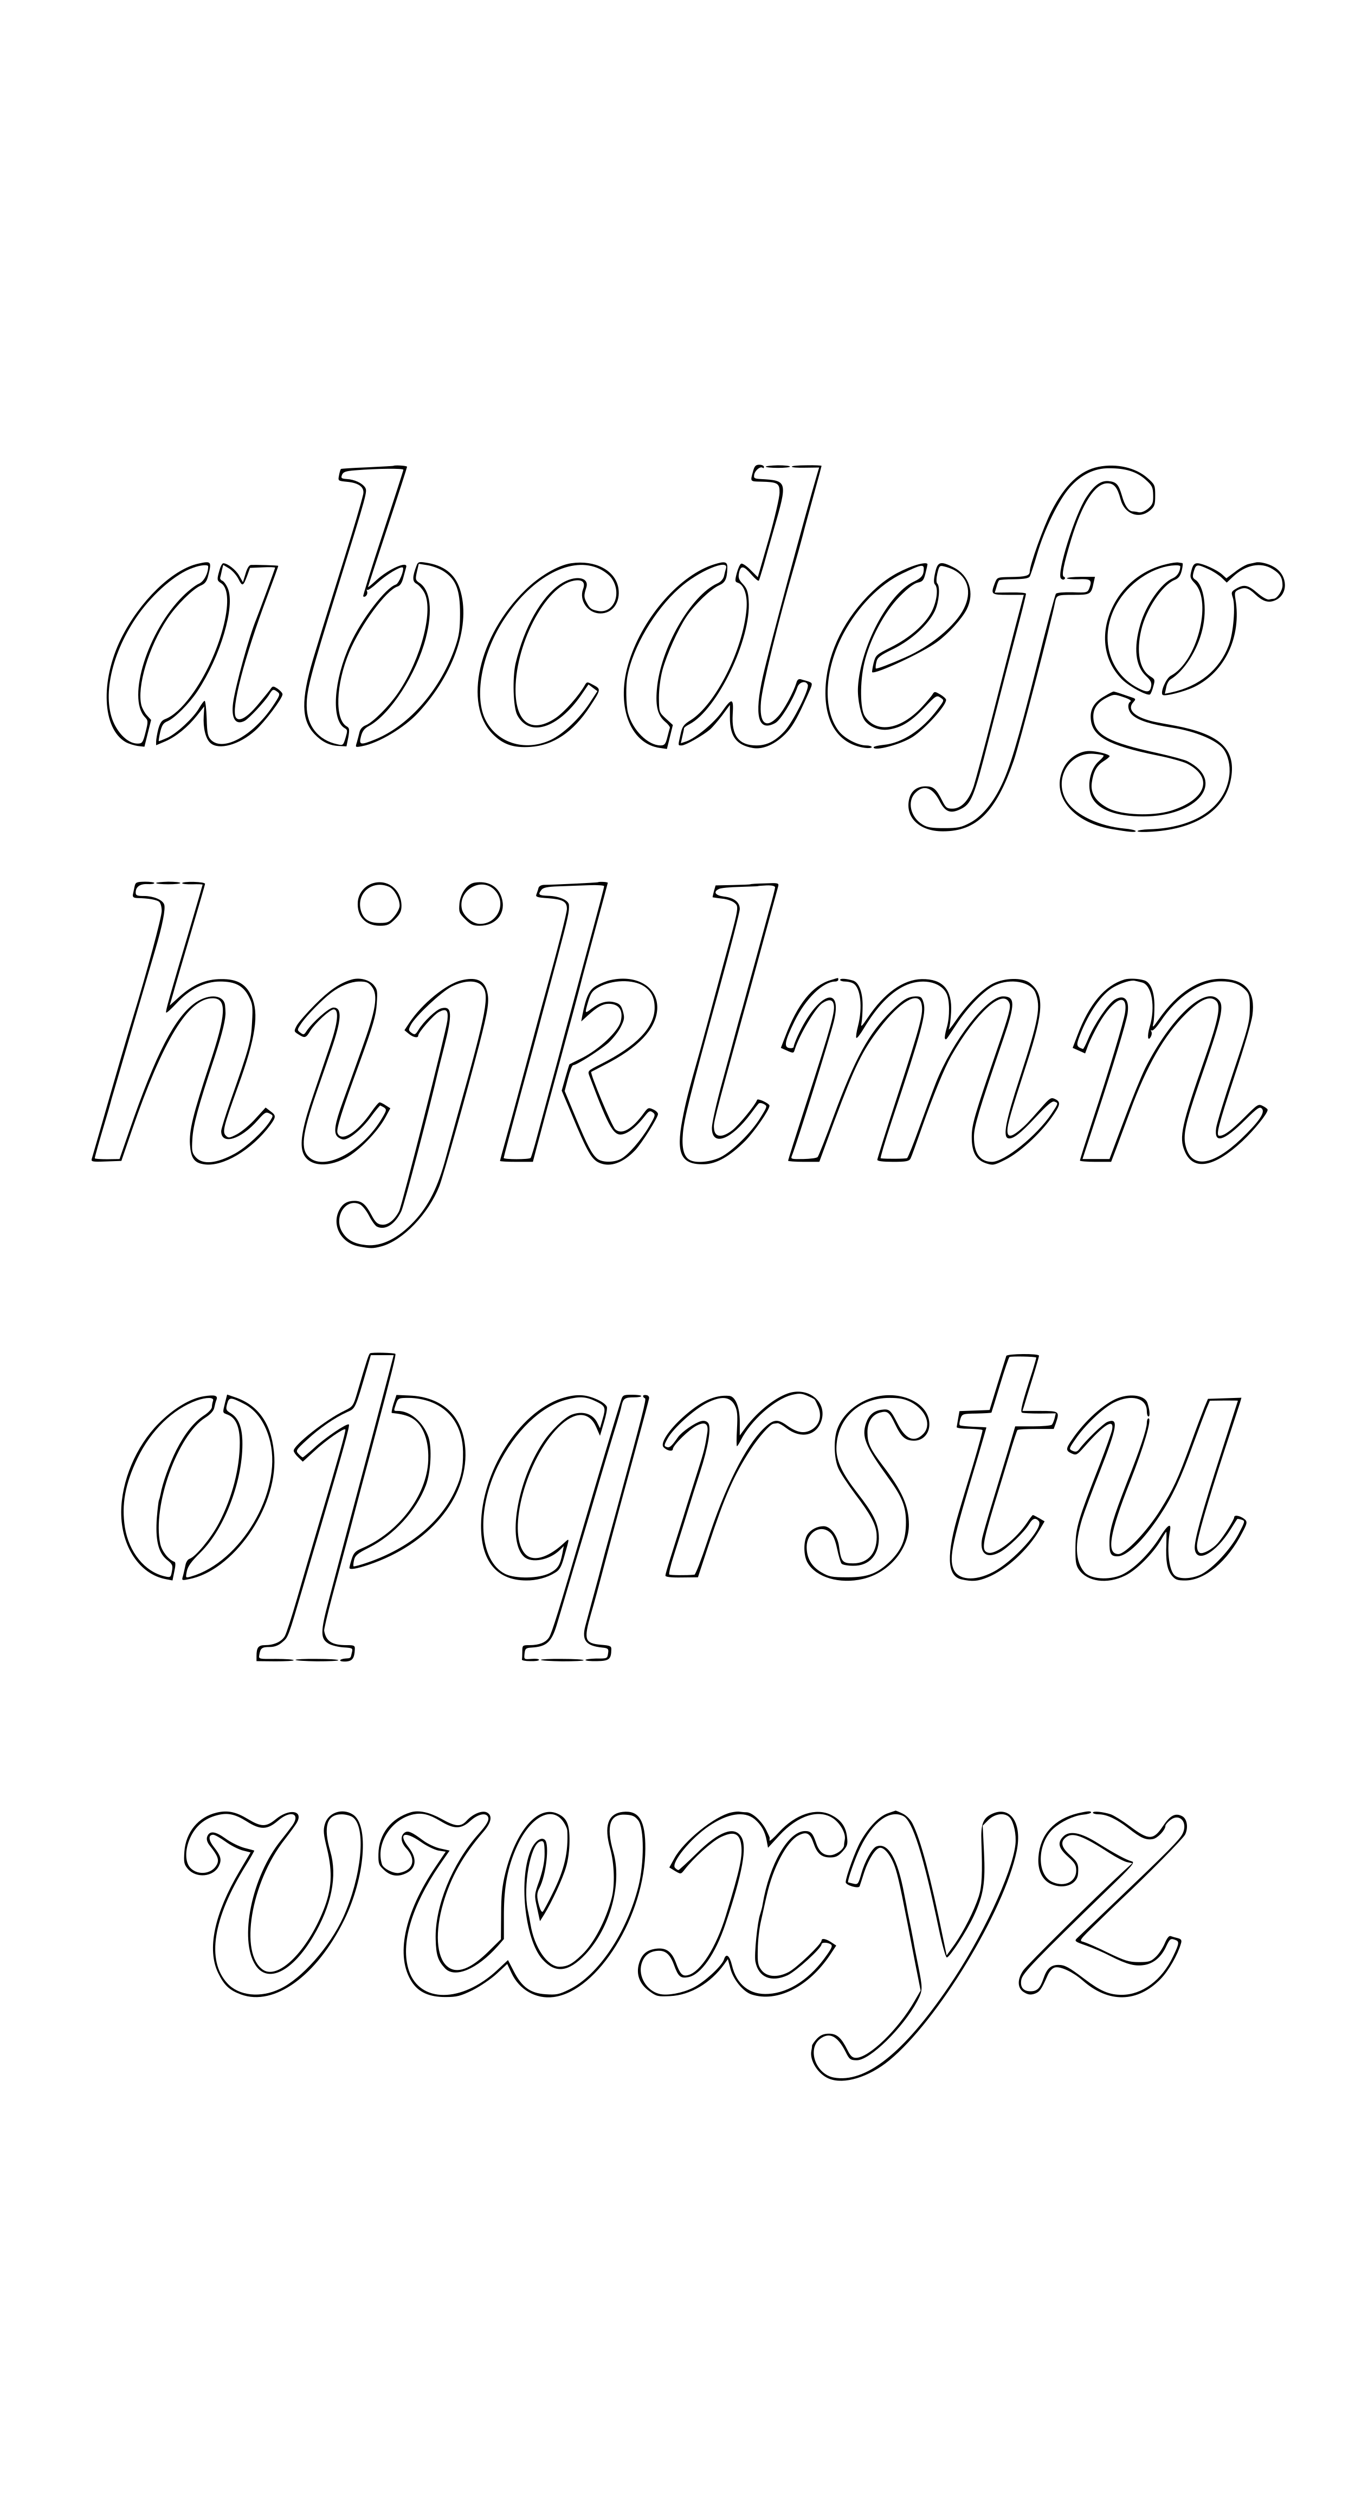 <?xml version="1.0" standalone="no"?>
<!DOCTYPE svg PUBLIC "-//W3C//DTD SVG 20010904//EN"
 "http://www.w3.org/TR/2001/REC-SVG-20010904/DTD/svg10.dtd">
<svg version="1.0" xmlns="http://www.w3.org/2000/svg"
 width="583.2pt" height="1076pt" viewBox="0 0 583.2 1076"
 preserveAspectRatio="xMidYMid meet">
<g transform="translate(0,1076) scale(0.08,-0.08)"
fill="#000000" stroke="none">
<path d="M2117 10944 c-1 -1 -65 -4 -141 -8 -76 -3 -141 -7 -142 -9 -2 -2 -7
-17 -10 -34 -6 -30 -6 -30 45 -35 63 -6 93 -30 85 -67 -11 -47 -51 -183 -99
-336 -124 -396 -148 -476 -171 -552 -65 -219 -63 -326 7 -401 40 -42 81 -63
132 -65 l41 -2 10 49 c7 41 6 50 -8 58 -66 37 -60 224 13 400 62 147 198 333
260 353 14 4 24 20 31 48 6 23 13 48 15 55 13 38 -93 -7 -161 -70 -24 -22 -44
-39 -44 -36 0 2 47 147 105 322 58 175 105 321 105 325 0 6 -67 10 -73 5z m53
-21 c0 -5 -50 -159 -110 -342 -61 -184 -108 -336 -106 -339 10 -9 27 11 21 26
-3 9 -3 13 1 9 4 -4 28 13 54 37 46 43 127 92 137 83 10 -11 -21 -87 -38 -92
-54 -17 -183 -185 -244 -318 -91 -197 -105 -413 -29 -455 14 -8 14 -14 3 -51
-12 -40 -14 -42 -43 -35 -104 22 -166 100 -166 208 0 86 20 163 164 626 164
528 163 526 150 548 -15 23 -57 43 -98 45 -29 2 -33 5 -26 22 6 16 19 21 71
25 123 10 259 11 259 3z"/>
<path d="M4051 10913 c-15 -54 -16 -53 42 -54 91 -2 102 -8 101 -60 0 -24 -26
-136 -58 -249 l-59 -205 -38 38 c-21 22 -44 37 -51 35 -7 -3 -17 -25 -24 -51
-11 -42 -10 -47 6 -52 34 -11 53 -71 46 -144 -19 -218 -167 -511 -300 -595
-39 -24 -46 -35 -55 -78 -14 -62 -14 -58 7 -58 19 0 110 51 151 85 13 11 42
45 66 76 l42 57 0 -68 c0 -102 35 -149 125 -164 48 -8 107 15 159 62 38 34 61
68 99 146 26 55 51 111 55 123 6 22 5 22 -57 39 -11 3 -19 -3 -23 -18 -16 -52
-69 -151 -100 -183 -64 -69 -101 -37 -91 79 7 85 92 432 182 741 13 44 32 114
43 155 10 41 38 141 60 222 23 82 41 150 41 152 0 2 -36 4 -80 3 -44 0 -80 -3
-80 -7 0 -5 33 -7 74 -6 l73 1 -9 -30 c-61 -205 -262 -953 -293 -1091 -49
-216 -26 -303 65 -254 29 15 93 118 120 193 10 29 46 38 56 13 9 -24 -80 -200
-125 -249 -50 -54 -95 -77 -151 -77 -95 0 -135 52 -128 167 6 90 -4 92 -59 13
-41 -58 -139 -140 -190 -158 l-30 -10 8 36 c5 21 9 40 9 44 0 4 13 14 29 22
150 78 334 461 319 665 -3 49 -10 66 -31 89 -22 23 -26 34 -21 60 9 42 25 40
67 -9 19 -22 37 -37 40 -32 2 4 14 42 26 83 11 41 36 129 55 195 74 256 73
260 -70 268 -36 2 -40 4 -36 25 5 23 34 46 46 35 3 -3 6 -1 6 5 0 7 -11 12
-25 12 -19 0 -26 -7 -34 -37z"/>
<path d="M4120 10940 c0 -4 29 -7 65 -7 36 0 65 3 65 7 0 4 -29 7 -65 7 -36
-1 -65 -4 -65 -7z"/>
<path d="M5911 10939 c-100 -19 -181 -96 -255 -240 -41 -81 -116 -289 -116
-324 0 -22 -21 -28 -103 -29 -70 -1 -72 -1 -84 -31 -24 -63 -22 -65 71 -65
l84 0 -44 -167 c-24 -93 -80 -310 -124 -483 -44 -173 -90 -343 -101 -378 -26
-78 -67 -122 -115 -122 -30 0 -36 5 -55 43 -32 64 -48 77 -89 77 -47 0 -79
-25 -89 -70 -22 -98 57 -173 183 -172 180 0 284 104 380 380 29 82 204 755
222 851 8 40 11 41 99 41 92 0 96 2 109 66 l7 31 -76 0 c-41 0 -75 -4 -75 -8
0 -3 27 -6 61 -5 67 3 76 -4 60 -47 -10 -25 -12 -26 -91 -23 -47 1 -84 -2 -89
-8 -5 -6 -53 -186 -106 -401 -99 -394 -143 -543 -195 -645 -44 -88 -104 -157
-163 -187 -45 -24 -64 -28 -137 -28 -66 0 -92 4 -116 19 -66 39 -85 126 -39
171 45 46 92 29 130 -44 29 -58 58 -70 110 -45 61 28 74 61 155 379 75 293
127 493 166 641 19 72 34 135 34 140 0 5 -38 8 -84 7 l-84 -1 9 30 c4 17 11
33 14 36 3 3 39 6 81 6 57 1 79 5 85 16 4 8 22 62 39 120 39 133 116 290 175
357 60 69 133 105 213 104 88 0 146 -18 194 -60 37 -33 41 -42 42 -85 1 -41
-3 -51 -27 -72 -17 -14 -36 -22 -50 -20 -12 3 -27 5 -34 5 -22 2 -42 31 -57
85 -18 61 -30 74 -73 78 -41 3 -76 -22 -118 -86 -62 -93 -162 -413 -137 -438
7 -7 15 -8 19 -3 5 4 3 10 -3 12 -14 5 -3 61 38 198 60 197 129 305 196 305
36 0 54 -22 71 -87 21 -79 100 -108 158 -59 25 21 28 31 28 81 0 55 -2 59 -42
94 -62 55 -165 79 -262 60z"/>
<path d="M1067 10418 c-139 -30 -316 -202 -416 -404 -112 -228 -101 -483 25
-556 16 -9 45 -18 65 -21 l36 -4 18 72 18 72 -22 24 c-12 13 -25 37 -30 54
-26 99 39 316 140 467 49 74 137 160 179 178 22 9 32 22 39 49 21 81 19 85
-52 69z m53 -15 c0 -39 -24 -82 -50 -93 -17 -7 -56 -37 -86 -67 -188 -186
-302 -546 -205 -650 18 -19 19 -23 4 -82 -14 -56 -18 -61 -43 -61 -44 0 -92
40 -124 103 -71 142 -17 388 130 594 82 114 201 217 291 248 42 16 83 19 83 8z"/>
<path d="M2241 10407 c-23 -60 -23 -85 -1 -97 12 -6 30 -26 40 -43 56 -91 -12
-358 -138 -544 -49 -72 -134 -157 -173 -174 -19 -7 -31 -21 -35 -38 -3 -14
-10 -39 -14 -54 -9 -28 -9 -28 28 -21 88 16 229 100 303 181 195 211 284 478
223 665 -27 82 -87 128 -187 142 -32 5 -39 3 -46 -17z m150 -33 c63 -43 84
-99 84 -224 0 -84 -5 -119 -24 -175 -78 -230 -246 -426 -431 -502 -81 -33 -90
-31 -78 15 7 28 18 43 42 56 115 62 257 281 307 474 38 147 25 258 -35 297
-21 14 -22 19 -13 59 l10 43 50 -8 c27 -5 67 -20 88 -35z"/>
<path d="M3073 10420 c-70 -10 -171 -69 -248 -145 -250 -244 -333 -612 -175
-773 56 -57 112 -76 203 -70 124 8 231 80 320 216 61 93 61 95 20 117 -33 18
-35 18 -45 2 -32 -58 -111 -147 -158 -179 -124 -84 -210 -31 -216 132 -9 252
159 577 312 606 47 9 65 -8 51 -45 -23 -61 26 -131 93 -131 66 0 109 60 97
136 -16 96 -125 153 -254 134z m154 -31 c23 -11 52 -33 63 -49 57 -81 14 -190
-70 -177 -38 7 -47 13 -64 46 -15 28 -15 39 -2 79 20 59 -62 71 -139 20 -102
-67 -195 -233 -241 -426 -18 -80 -13 -238 9 -279 65 -121 219 -72 344 108 l39
57 24 -18 24 -18 -43 -66 c-53 -81 -142 -165 -207 -196 -141 -66 -296 -16
-356 116 -58 129 -12 360 109 540 151 226 362 335 510 263z"/>
<path d="M3845 10415 c-183 -55 -382 -279 -459 -518 -77 -235 0 -450 167 -471
l35 -5 16 64 16 65 -37 34 c-37 34 -37 35 -38 112 0 47 8 108 19 149 23 84 83
219 130 289 42 63 130 147 174 167 33 14 43 33 45 90 2 37 -10 42 -68 24z m61
-22 c-3 -10 -8 -29 -11 -43 -4 -15 -18 -31 -35 -38 -143 -64 -308 -351 -326
-571 -8 -92 5 -140 45 -174 15 -12 26 -27 25 -32 -2 -6 -8 -29 -14 -52 -9 -36
-15 -43 -36 -43 -68 0 -150 82 -175 174 -11 41 -13 150 -3 200 28 153 147 355
278 471 100 91 268 162 252 108z"/>
<path d="M6275 10415 c-113 -26 -209 -95 -269 -193 -91 -151 -79 -316 30 -426
40 -40 140 -93 152 -81 4 4 12 23 17 43 10 35 9 38 -17 54 -57 36 -76 131 -48
249 26 112 113 241 179 269 21 8 32 22 39 51 5 21 7 39 3 40 -3 0 -13 2 -21 3
-8 2 -38 -2 -65 -9z m75 -12 c-1 -29 -16 -53 -41 -64 -61 -25 -144 -143 -174
-248 -37 -126 -27 -223 30 -277 26 -24 32 -36 28 -57 -6 -32 -21 -34 -71 -8
-168 87 -214 297 -102 471 69 107 194 185 303 189 15 1 27 -2 27 -6z"/>
<path d="M6755 10424 c-5 -1 -22 -5 -37 -8 -14 -3 -48 -22 -73 -42 l-47 -35
-22 20 c-27 25 -104 60 -133 61 -17 0 -25 -8 -33 -39 -9 -36 -8 -41 19 -70 94
-101 10 -423 -130 -496 -25 -13 -58 -89 -44 -103 10 -10 117 17 171 43 165 81
254 270 221 471 -6 37 -4 42 17 52 34 15 52 10 89 -25 40 -38 71 -48 106 -33
73 30 72 134 -3 179 -30 19 -80 31 -101 25z m-255 -35 c25 -11 57 -32 73 -47
l27 -26 33 31 c69 65 150 81 213 42 41 -25 54 -47 54 -88 0 -28 -28 -70 -47
-72 -5 0 -16 -2 -26 -4 -10 -2 -38 14 -63 36 -50 43 -72 47 -114 22 -25 -15
-27 -19 -18 -46 16 -44 4 -193 -21 -258 -50 -133 -159 -221 -310 -254 l-34 -7
7 33 c3 19 14 39 23 44 73 44 146 157 172 269 27 112 8 239 -39 268 -14 9 -15
17 -7 45 12 39 17 39 77 12z"/>
<path d="M1181 10383 c-15 -51 -14 -56 8 -70 86 -53 -5 -394 -160 -604 -50
-68 -99 -112 -142 -128 -18 -7 -27 -22 -36 -55 -6 -25 -11 -54 -11 -65 l0 -20
47 20 c59 25 123 77 173 140 l39 49 -3 -51 c-4 -65 10 -123 36 -146 45 -40
155 -10 241 67 50 44 147 173 147 195 0 7 -12 20 -26 30 -25 16 -27 16 -41 -5
-8 -11 -40 -50 -70 -86 -55 -65 -98 -89 -114 -63 -27 44 45 321 170 654 33 88
59 160 58 161 -2 3 -122 6 -147 5 -10 -1 -21 -19 -29 -47 l-14 -46 -20 35
c-18 32 -63 67 -86 67 -5 0 -15 -17 -20 -37z m101 -46 c22 -44 26 -42 48 16
l15 42 68 3 c37 2 67 1 67 -2 0 -5 -86 -238 -101 -276 -38 -90 -113 -363 -125
-451 -11 -84 13 -122 62 -97 24 13 109 104 132 141 19 31 22 32 45 15 16 -12
13 -19 -27 -79 -106 -157 -265 -244 -330 -180 -18 18 -22 36 -24 116 -2 52 -7
95 -11 95 -4 0 -17 -17 -29 -38 -29 -52 -122 -139 -174 -162 -23 -10 -43 -18
-44 -17 -1 1 2 23 8 49 9 37 17 49 39 58 38 16 117 95 161 161 125 189 204
457 164 553 -8 20 -22 39 -30 42 -8 3 -13 11 -11 17 2 7 6 25 9 40 l7 28 30
-18 c17 -10 40 -35 51 -56z"/>
<path d="M4888 10396 c-85 -35 -147 -78 -220 -153 -142 -147 -223 -329 -227
-508 -4 -176 74 -289 212 -308 20 -3 37 -1 37 4 0 5 -14 9 -30 9 -45 0 -117
38 -147 77 -89 116 -78 331 25 525 78 145 194 264 317 323 98 47 115 51 115
26 0 -35 -11 -50 -56 -71 -135 -66 -284 -347 -298 -565 -4 -66 16 -159 40
-186 30 -34 81 -51 128 -43 67 11 117 42 188 116 63 67 68 69 88 55 21 -14 21
-14 -16 -63 -83 -111 -189 -181 -290 -191 -30 -3 -54 -9 -54 -13 0 -24 148 16
209 55 68 44 181 168 181 200 0 6 -14 19 -31 29 -29 17 -32 17 -41 2 -5 -9
-31 -40 -58 -69 -114 -123 -245 -145 -307 -50 -26 39 -27 184 -3 287 29 125
108 274 190 357 44 45 78 71 98 75 26 5 32 13 41 49 6 24 11 46 11 49 0 13
-48 4 -102 -18z"/>
<path d="M5031 10368 c-8 -35 -8 -55 -1 -62 19 -19 11 -89 -17 -145 -36 -70
-118 -142 -220 -193 -78 -39 -82 -42 -93 -85 -6 -25 -9 -47 -8 -49 15 -14 271
105 350 163 59 43 134 125 159 175 44 87 14 183 -71 226 -71 36 -86 31 -99
-30z m99 17 c78 -40 100 -120 56 -208 -44 -91 -181 -205 -315 -263 -86 -38
-155 -64 -159 -60 -2 3 -1 18 3 34 5 25 19 36 91 71 99 49 188 131 223 203 23
49 31 132 13 150 -5 5 -5 26 1 53 10 41 12 44 36 38 14 -3 37 -11 51 -18z"/>
<path d="M5946 9707 c-56 -31 -80 -68 -78 -117 4 -101 89 -149 359 -204 66
-13 138 -33 160 -44 145 -75 102 -195 -90 -254 -98 -29 -259 -23 -332 13 -68
35 -99 80 -91 138 8 60 26 92 63 116 18 11 32 23 33 27 0 10 -69 28 -110 28
-54 0 -111 -38 -137 -90 -73 -143 42 -292 253 -329 98 -17 134 -20 134 -12 0
5 -28 11 -62 14 -134 13 -259 72 -307 144 -76 116 7 267 142 258 26 -2 51 -6
54 -9 3 -3 -8 -16 -24 -30 -49 -41 -68 -138 -38 -196 34 -67 130 -102 275
-102 296 0 448 189 239 297 -15 8 -90 28 -166 45 -256 56 -330 95 -340 180 -6
53 17 90 75 119 35 17 39 17 86 1 31 -10 45 -19 38 -24 -19 -12 -14 -51 11
-73 32 -29 99 -50 217 -68 121 -19 234 -66 271 -113 26 -34 39 -89 33 -142
-20 -172 -185 -284 -431 -291 -35 -1 -63 -6 -63 -10 0 -5 35 -6 78 -3 252 16
407 127 428 306 17 144 -70 220 -303 264 -126 23 -123 23 -146 30 -81 24 -112
61 -80 96 13 14 13 18 2 23 -51 18 -102 35 -108 35 -3 0 -24 -10 -45 -23z"/>
<path d="M724 8681 c-3 -14 -7 -34 -9 -43 -2 -14 4 -18 23 -19 59 -1 105 -9
118 -20 8 -6 14 -28 14 -49 0 -34 -80 -331 -158 -585 -28 -90 -80 -268 -178
-610 -19 -66 -37 -128 -40 -138 -5 -16 1 -18 77 -15 l82 3 57 166 c168 486
304 709 434 709 78 0 74 -85 -18 -360 -88 -267 -109 -351 -104 -427 5 -72 22
-98 74 -106 101 -17 259 77 359 212 31 43 31 51 -1 74 l-25 19 -54 -59 c-29
-33 -74 -70 -99 -84 -42 -22 -47 -22 -61 -8 -20 19 -12 50 66 266 95 261 114
391 72 484 -30 66 -77 93 -163 92 -83 0 -153 -30 -226 -96 l-51 -46 18 62 c9
34 52 179 94 322 42 143 78 265 78 270 1 6 -25 10 -60 11 -35 1 -63 -2 -63 -7
0 -4 25 -7 55 -6 30 1 55 0 55 -2 0 -2 -29 -101 -64 -220 -117 -394 -137 -463
-132 -468 3 -3 28 20 56 50 69 76 152 117 234 117 81 0 124 -22 154 -80 21
-41 23 -54 18 -140 -5 -100 -14 -133 -115 -420 -28 -80 -51 -154 -51 -165 0
-77 105 -46 197 59 37 42 44 46 63 36 21 -11 21 -11 2 -42 -35 -55 -126 -139
-187 -173 -100 -55 -175 -62 -212 -20 -20 23 -22 34 -18 98 4 73 29 168 120
442 41 126 61 207 58 243 0 6 -1 21 -2 31 -4 59 -83 68 -157 19 -112 -76 -215
-275 -359 -693 l-52 -150 -66 -1 c-37 0 -67 2 -67 5 0 8 23 89 55 196 15 50
28 95 29 100 1 6 10 37 20 70 34 118 188 642 221 755 39 132 57 223 48 245 -9
25 -58 45 -108 45 -38 0 -45 3 -45 19 0 30 23 47 63 45 21 -1 37 1 37 6 0 4
-23 7 -50 7 -46 -1 -51 -3 -56 -26z"/>
<path d="M840 8700 c0 -4 29 -7 65 -7 36 0 65 3 65 7 0 4 -29 7 -65 7 -36 -1
-65 -4 -65 -7z"/>
<path d="M2001 8697 c-42 -15 -72 -54 -76 -98 -6 -78 41 -129 119 -129 39 0
51 5 81 35 28 28 35 44 35 73 -1 89 -78 147 -159 119z m93 -18 c28 -13 56 -64
56 -101 0 -13 -13 -39 -29 -58 -26 -31 -34 -35 -79 -35 -58 0 -88 21 -101 69
-24 93 64 165 153 125z"/>
<path d="M2554 8702 c-40 -6 -76 -56 -82 -111 -4 -47 -2 -53 31 -86 29 -29 42
-35 77 -35 92 0 146 71 118 154 -20 60 -74 89 -144 78z m101 -34 c75 -67 28
-188 -73 -188 -39 0 -88 41 -97 80 -21 97 96 172 170 108z"/>
<path d="M3217 8704 c-2 -2 -250 -14 -288 -14 -17 0 -29 -7 -32 -17 -2 -10 -8
-25 -11 -34 -6 -14 4 -17 63 -21 79 -6 101 -18 101 -57 0 -23 -52 -225 -119
-466 -11 -38 -56 -207 -101 -375 -45 -168 -95 -351 -111 -408 -16 -56 -29
-105 -29 -107 0 -3 40 -5 88 -5 l89 0 23 88 c13 48 25 92 26 97 1 6 36 134 77
285 68 249 133 491 142 530 2 8 33 123 69 256 36 132 66 243 66 245 0 5 -48 7
-53 3z m33 -21 c0 -9 -18 -77 -125 -473 -42 -157 -86 -319 -97 -360 -10 -41
-39 -147 -63 -235 -24 -88 -57 -211 -74 -274 -16 -62 -33 -116 -36 -120 -9 -9
-145 -9 -145 0 0 4 40 155 89 336 49 180 101 371 114 423 14 52 53 196 86 320
59 221 64 247 62 282 -2 25 -51 47 -110 49 -54 2 -58 6 -38 32 9 12 31 17 92
19 44 2 117 4 163 6 45 2 82 -1 82 -5z"/>
<path d="M4037 8693 c-2 -1 -44 -3 -95 -4 l-92 -2 -9 -31 c-4 -17 -8 -32 -7
-33 1 0 23 -4 50 -7 26 -2 57 -13 68 -23 25 -22 25 -18 -69 -363 -41 -151 -76
-282 -78 -290 -2 -8 -18 -64 -34 -125 -73 -257 -82 -295 -100 -389 -35 -184
-6 -242 116 -239 68 1 140 43 222 125 50 51 131 168 131 190 0 12 -64 42 -67
31 -9 -27 -96 -133 -132 -162 -53 -42 -94 -41 -99 4 -4 35 -8 23 162 640 25
88 74 270 111 405 37 135 69 253 72 263 4 17 -2 18 -72 15 -42 -1 -77 -3 -78
-5z m133 -17 c0 -6 -15 -66 -34 -131 -18 -66 -52 -190 -75 -275 -24 -85 -53
-194 -66 -241 -14 -47 -31 -110 -39 -140 -8 -30 -39 -146 -70 -259 -31 -112
-56 -223 -56 -247 0 -104 103 -66 210 77 18 25 37 49 41 53 4 5 16 4 28 -2 20
-11 20 -12 -17 -72 -49 -81 -152 -182 -215 -214 -53 -26 -132 -34 -166 -15
-32 17 -44 65 -37 143 7 81 35 194 195 776 61 222 111 416 111 431 0 37 -31
61 -85 67 -47 6 -60 25 -27 41 9 5 60 10 112 11 52 2 96 3 97 4 1 1 22 3 47 4
30 1 46 -3 46 -11z"/>
<path d="M1890 8180 c-62 -18 -121 -59 -196 -135 -45 -45 -89 -96 -98 -113
-15 -29 -15 -31 9 -46 34 -22 41 -21 64 18 27 43 106 116 126 116 30 0 23 -72
-20 -197 -18 -54 -58 -171 -88 -260 -57 -165 -74 -255 -59 -307 22 -77 124
-93 233 -35 69 37 170 140 212 217 l27 50 -25 16 c-13 9 -28 16 -33 16 -5 0
-25 -24 -45 -53 -76 -110 -161 -163 -181 -112 -8 21 22 115 119 380 73 201 88
252 92 316 5 69 3 77 -18 102 -26 28 -77 40 -119 27z m110 -37 c36 -46 23
-125 -56 -343 -36 -102 -81 -225 -99 -275 -44 -121 -51 -167 -30 -189 9 -9 24
-16 34 -16 30 0 99 57 147 123 25 34 48 61 50 60 38 -19 38 -19 10 -67 -103
-176 -306 -287 -391 -213 -50 43 -41 122 40 357 26 74 60 173 76 220 57 165
61 230 13 230 -24 0 -112 -78 -145 -127 -13 -20 -16 -21 -33 -8 -19 14 -18 16
8 54 28 40 110 124 156 159 51 39 106 61 152 62 39 0 50 -4 68 -27z"/>
<path d="M2480 8176 c-82 -21 -210 -126 -277 -227 l-27 -41 23 -19 c24 -20 51
-25 51 -10 0 17 83 112 111 127 41 21 52 10 46 -45 -8 -66 -243 -993 -260
-1027 -25 -48 -61 -76 -93 -72 -23 2 -35 13 -56 53 -31 58 -52 75 -91 75 -39
0 -64 -15 -82 -50 -42 -81 10 -177 105 -195 66 -12 75 -12 121 0 115 30 255
176 313 325 20 50 151 517 214 760 49 190 56 237 42 289 -16 59 -60 77 -140
57z m110 -26 c47 -47 32 -129 -130 -705 -23 -82 -50 -183 -61 -222 -42 -157
-93 -260 -171 -343 -86 -92 -175 -136 -257 -128 -62 6 -101 26 -127 66 -53 79
13 189 91 154 14 -6 36 -34 50 -61 14 -28 33 -54 42 -59 44 -23 98 11 132 82
15 30 157 574 196 746 2 8 17 71 35 140 45 177 42 220 -15 206 -29 -7 -96 -71
-124 -117 -16 -26 -20 -27 -37 -15 -17 13 -17 16 -4 42 25 48 163 177 220 207
66 33 131 36 160 7z"/>
<path d="M3286 8178 c-21 -4 -56 -18 -77 -30 -39 -22 -56 -59 -76 -160 l-6
-33 34 31 c53 48 81 64 114 64 56 0 80 -36 64 -96 -14 -53 -115 -148 -205
-194 -38 -19 -70 -35 -70 -35 -1 0 -11 -32 -22 -71 l-20 -71 50 -119 c90 -217
112 -255 159 -272 56 -21 123 4 186 70 36 38 123 176 123 195 0 8 -12 19 -26
25 -24 11 -28 10 -48 -17 -65 -90 -121 -122 -156 -90 -18 16 -137 302 -129
309 2 1 33 17 69 36 185 94 279 194 286 301 6 117 -106 188 -250 157z m178
-33 c40 -26 58 -63 58 -116 0 -105 -97 -207 -293 -305 -67 -34 -68 -35 -58
-62 111 -295 133 -330 189 -311 31 11 70 45 110 96 21 27 27 30 42 19 16 -12
14 -18 -20 -76 -44 -75 -114 -155 -153 -175 -39 -20 -102 -19 -127 3 -28 24
-51 67 -117 226 l-57 137 18 69 c10 39 22 70 28 70 18 0 140 78 188 119 25 23
56 62 68 87 20 40 21 50 11 85 -9 31 -18 40 -44 47 -40 11 -79 0 -123 -33 -39
-30 -39 -30 -19 39 13 44 22 56 55 75 73 41 186 44 244 6z"/>
<path d="M4470 8178 c-98 -28 -180 -130 -245 -303 l-24 -62 34 -15 c33 -15 35
-14 41 6 24 78 112 226 149 250 32 21 52 20 59 -2 12 -37 -6 -104 -153 -558
-50 -155 -91 -284 -91 -288 0 -3 38 -6 84 -6 l84 0 82 223 c110 294 148 373
243 497 109 142 206 199 224 133 13 -52 -1 -107 -132 -509 -58 -177 -105 -327
-105 -333 0 -7 29 -11 85 -11 70 0 86 3 94 18 5 9 32 85 61 167 60 171 121
320 158 385 133 233 281 367 313 283 8 -22 -2 -61 -66 -247 -122 -356 -137
-405 -137 -473 0 -81 23 -123 77 -141 37 -12 43 -11 103 19 75 37 185 137 248
225 50 70 53 86 20 102 -22 10 -28 6 -77 -50 -75 -85 -80 -90 -117 -121 -43
-35 -62 -35 -62 1 0 33 17 93 104 362 93 286 96 373 14 434 -39 28 -131 26
-194 -4 -57 -28 -138 -108 -200 -198 -25 -37 -43 -58 -39 -47 5 11 10 52 12
90 7 122 -45 180 -158 178 -99 -2 -202 -75 -290 -207 -33 -49 -39 -54 -34 -30
3 16 6 59 6 97 0 70 -20 122 -51 132 -37 11 -70 13 -70 4 0 -5 12 -9 26 -9 14
0 34 -4 44 -10 40 -21 52 -129 26 -230 -8 -30 -12 -58 -9 -63 3 -5 21 18 40
50 71 118 141 191 218 229 89 43 192 26 226 -38 19 -34 20 -129 2 -188 -8 -28
-12 -54 -9 -57 7 -8 2 -14 62 77 62 95 151 185 206 210 86 39 193 19 218 -39
31 -77 19 -144 -84 -461 -75 -229 -91 -313 -63 -323 24 -8 65 23 149 113 62
66 89 89 101 84 22 -8 22 -8 -17 -67 -78 -116 -252 -257 -319 -257 -64 0 -97
46 -97 134 0 55 24 137 159 531 64 186 63 225 -3 225 -86 0 -271 -238 -361
-465 -15 -38 -54 -144 -87 -235 -32 -90 -63 -167 -68 -170 -7 -4 -116 -5 -142
-1 -3 1 23 90 59 199 163 489 187 580 172 637 -9 31 -14 35 -42 35 -43 -1 -69
-17 -133 -80 -121 -120 -193 -252 -309 -565 -42 -115 -81 -214 -86 -219 -5 -6
-40 -10 -78 -11 -66 -1 -68 0 -60 19 27 68 200 621 225 721 51 208 -90 151
-194 -77 -12 -26 -22 -53 -22 -59 0 -6 -10 -9 -22 -7 -32 4 -27 34 26 143 60
123 154 215 220 215 9 0 16 5 16 10 0 6 -1 10 -2 9 -2 0 -19 -5 -38 -11z"/>
<path d="M6050 8181 c-106 -32 -190 -131 -254 -302 l-25 -66 34 -15 33 -15 17
46 c10 25 35 76 56 113 82 141 159 174 142 61 -7 -49 -86 -312 -174 -578 -38
-116 -69 -214 -69 -218 0 -4 38 -7 84 -7 l84 0 26 68 c14 37 48 130 77 207 88
241 183 406 298 520 81 81 132 102 165 70 25 -26 11 -100 -59 -301 -129 -369
-143 -432 -111 -507 45 -108 158 -88 310 54 65 61 136 149 136 169 0 4 -11 13
-25 20 -25 13 -28 11 -99 -60 -73 -73 -109 -99 -135 -100 -21 0 -8 50 84 331
47 140 89 283 93 317 17 124 -33 189 -151 196 -127 8 -249 -68 -354 -219 -31
-44 -34 -46 -28 -20 4 17 6 61 6 98 -1 74 -21 122 -54 133 -32 10 -81 12 -107
5z m93 -16 c54 -11 75 -133 42 -240 -14 -49 -10 -82 7 -51 5 9 6 21 2 28 -4 6
-3 8 3 5 6 -4 26 18 46 47 90 136 213 218 326 217 64 0 103 -15 136 -51 16
-18 20 -36 19 -99 0 -68 -10 -103 -88 -336 -48 -143 -90 -280 -93 -303 -12
-87 39 -73 158 45 66 65 77 72 89 58 17 -21 -19 -72 -114 -163 -152 -144 -264
-160 -296 -41 -17 61 -3 125 70 339 127 367 139 420 104 454 -73 73 -257 -101
-392 -369 -22 -44 -74 -172 -116 -285 l-77 -205 -72 0 -73 0 77 235 c91 277
156 493 165 545 12 77 -15 108 -68 78 -36 -22 -110 -131 -143 -210 -13 -32
-26 -57 -29 -56 -36 13 -37 19 -16 74 49 125 118 223 182 259 41 23 94 39 113
34 6 -1 23 -5 38 -9z"/>
<path d="M1991 6170 c-7 -5 -17 -33 -70 -215 -20 -68 -23 -72 -68 -94 -99 -47
-273 -185 -273 -215 0 -7 11 -23 25 -36 l24 -23 59 54 c67 63 166 131 170 119
3 -9 -34 -143 -143 -510 -37 -124 -89 -304 -117 -400 -28 -96 -57 -187 -66
-202 -18 -30 -58 -48 -107 -48 -35 0 -45 -13 -45 -59 l0 -27 100 -1 c55 0 100
2 100 6 0 4 -43 7 -95 7 -92 -1 -94 -1 -90 21 6 37 14 43 55 43 27 0 48 8 69
26 32 27 31 25 110 294 17 58 60 206 97 330 122 415 157 541 151 547 -9 9
-127 -70 -188 -127 -30 -27 -57 -49 -60 -50 -3 0 -13 8 -23 19 -16 17 -14 21
46 76 68 63 149 119 216 149 45 20 42 13 109 243 l18 63 61 0 62 0 -28 -107
c-36 -137 -110 -418 -206 -777 -41 -155 -93 -350 -115 -434 -46 -172 -46 -207
-1 -234 15 -9 51 -18 80 -20 49 -3 51 -4 45 -28 -7 -32 -5 -30 -36 -32 -15 -1
-27 -6 -27 -10 0 -5 15 -7 33 -6 33 3 44 18 46 66 1 20 -4 22 -43 22 -80 0
-112 20 -122 78 -1 8 18 89 42 180 88 327 115 429 155 582 23 85 59 220 80
300 84 316 111 422 106 427 -7 6 -127 9 -136 3z"/>
<path d="M5414 6156 c-2 -6 -23 -74 -47 -151 l-43 -140 -81 -3 -81 -3 -7 -39
c-4 -22 -7 -43 -8 -47 -1 -5 29 -9 66 -9 38 -1 70 -4 73 -7 2 -2 -21 -87 -51
-188 -31 -101 -64 -213 -75 -249 -70 -234 -66 -348 12 -366 59 -13 88 -11 142
11 100 41 216 147 279 255 l27 46 -29 17 c-16 9 -31 17 -34 17 -2 0 -16 -17
-30 -39 -59 -89 -166 -173 -209 -164 -39 9 -34 44 32 263 23 74 59 193 80 263
21 71 41 131 44 134 3 4 48 6 101 6 l94 0 11 30 c22 65 20 67 -84 67 l-95 0 9
28 c4 15 24 80 44 144 20 64 36 120 36 125 0 13 -171 11 -176 -1z m161 -9 c1
-1 -8 -33 -20 -72 -56 -173 -67 -217 -57 -224 5 -3 49 -5 96 -5 l86 1 -6 -26
c-4 -14 -10 -30 -15 -35 -4 -5 -51 -9 -102 -9 l-95 0 -40 -136 c-23 -75 -61
-203 -86 -284 -25 -81 -48 -163 -52 -182 -15 -82 23 -112 93 -76 43 22 134
109 161 154 18 30 34 34 51 14 28 -35 -140 -221 -249 -275 -98 -50 -185 -42
-210 17 -25 63 -9 140 134 614 24 81 43 148 43 148 -1 1 -33 3 -70 4 -37 2
-70 5 -73 8 -4 3 -2 18 3 34 9 27 12 28 87 29 42 1 78 3 80 5 1 2 22 69 46
149 24 80 47 147 51 150 8 5 140 3 144 -3z"/>
<path d="M4238 5954 c-71 -25 -160 -96 -222 -177 l-36 -49 0 74 c0 79 -24 137
-57 139 -77 7 -153 -29 -248 -114 -77 -69 -123 -140 -106 -161 17 -20 51 -27
51 -11 0 20 90 108 130 127 45 22 63 9 55 -41 -11 -72 -17 -98 -50 -201 -18
-58 -55 -172 -80 -255 -26 -82 -58 -184 -71 -225 -13 -41 -24 -79 -24 -86 0
-7 29 -11 87 -10 l88 1 56 170 c90 272 137 378 227 517 43 66 105 137 123 139
5 1 15 2 22 3 6 1 28 -11 47 -26 80 -62 167 -41 191 45 27 100 -76 179 -183
141z m144 -32 c4 -4 13 -23 21 -42 19 -48 6 -95 -35 -120 -40 -24 -78 -18
-133 21 -52 38 -74 35 -126 -15 -99 -97 -209 -317 -304 -609 -32 -97 -63 -177
-69 -178 -45 -4 -129 -3 -135 1 -4 3 7 50 25 105 17 55 49 154 69 220 20 66
52 167 71 225 45 137 62 243 44 265 -9 11 -22 14 -38 10 -33 -8 -105 -58 -125
-87 -35 -50 -45 -58 -61 -52 -14 5 -14 10 6 46 31 56 144 157 211 191 78 39
125 35 150 -13 14 -28 16 -52 12 -127 -3 -51 -3 -93 0 -93 2 0 12 15 21 33 53
105 181 219 273 243 38 9 52 9 81 -3 19 -8 38 -17 42 -21z"/>
<path d="M1098 5939 c-74 -11 -165 -66 -245 -147 -121 -121 -201 -311 -201
-478 0 -184 100 -333 240 -359 l36 -7 10 49 c7 31 7 49 1 51 -33 12 -68 57
-77 98 -43 203 93 584 243 678 28 18 45 37 48 54 3 15 8 34 12 43 8 22 -10 27
-67 18z m48 -25 c-3 -9 -6 -24 -6 -33 0 -10 -19 -30 -42 -45 -54 -35 -103 -96
-150 -188 -35 -70 -74 -177 -84 -235 -3 -14 -7 -30 -9 -33 -2 -4 -7 -45 -11
-92 -9 -120 7 -189 52 -227 32 -25 35 -32 29 -63 -6 -34 -8 -35 -38 -28 -108
24 -194 131 -215 264 -19 122 1 233 68 372 72 149 190 264 318 310 54 19 96
18 88 -2z"/>
<path d="M1211 5905 c-14 -57 -15 -54 14 -65 44 -17 65 -66 65 -151 0 -138
-40 -293 -112 -432 -42 -81 -125 -181 -157 -192 -11 -3 -21 -19 -24 -38 -4
-17 -9 -43 -13 -56 -7 -23 -6 -24 32 -16 237 44 473 381 460 655 -9 170 -79
279 -210 323 l-44 15 -11 -43z m100 -6 c69 -34 120 -108 143 -207 63 -270
-159 -646 -427 -723 -29 -8 -29 -8 -22 28 5 26 24 53 74 102 132 130 231 396
225 602 -3 76 -22 122 -63 147 -25 15 -27 20 -19 50 10 37 19 37 89 1z"/>
<path d="M2117 5898 c-8 -26 -12 -48 -9 -49 83 -8 121 -26 152 -68 32 -46 47
-110 44 -188 -8 -188 -159 -387 -357 -472 -36 -15 -45 -26 -55 -58 -7 -22 -12
-43 -12 -47 0 -12 37 -6 108 18 319 109 527 355 516 611 -8 182 -118 291 -304
298 l-67 3 -16 -48z m199 11 c110 -41 173 -138 175 -269 1 -86 -8 -133 -41
-205 -78 -173 -251 -315 -474 -391 -38 -13 -71 -22 -74 -20 -2 3 -1 18 3 34 5
24 19 36 81 67 134 68 254 199 305 334 27 71 34 203 14 261 -29 81 -98 140
-165 140 -23 0 -23 -2 -9 39 11 30 13 31 70 31 35 0 81 -8 115 -21z"/>
<path d="M3019 5927 c-228 -77 -429 -396 -431 -682 -1 -193 84 -296 242 -297
54 -1 114 15 155 41 25 14 35 32 49 82 32 113 32 107 0 78 -91 -84 -173 -104
-213 -53 -94 119 11 504 183 676 88 88 166 88 204 0 l20 -46 21 71 c12 39 19
77 16 85 -10 25 -81 58 -132 62 -33 3 -70 -3 -114 -17z m192 -18 c46 -23 49
-32 31 -93 l-14 -49 -15 30 c-23 48 -79 65 -137 43 -38 -14 -114 -87 -155
-150 -140 -211 -193 -532 -101 -615 40 -36 138 -17 192 37 l21 21 -7 -38 c-13
-65 -24 -84 -68 -107 -57 -30 -184 -32 -240 -5 -140 70 -158 340 -39 582 92
186 231 321 370 356 72 19 106 16 162 -12z"/>
<path d="M3341 5916 c-21 -65 -142 -471 -206 -691 -126 -432 -166 -560 -181
-583 -18 -28 -53 -42 -105 -42 -38 0 -39 -1 -39 -35 0 -19 -1 -38 -2 -42 -2
-5 18 -9 45 -9 26 -1 47 2 47 7 0 5 -18 7 -41 5 -40 -3 -40 -3 -37 28 3 28 7
31 38 33 83 5 109 30 139 134 11 35 51 172 90 304 40 132 80 269 91 305 60
207 125 422 140 470 9 31 21 70 24 88 9 39 18 45 67 45 22 0 39 3 39 7 0 4
-22 7 -50 7 -47 0 -50 -2 -59 -31z"/>
<path d="M3460 5940 c0 -5 4 -10 10 -12 9 -3 -14 -91 -149 -588 -22 -80 -52
-190 -67 -245 -14 -55 -30 -113 -34 -130 -18 -64 -60 -222 -71 -262 -20 -77 3
-107 91 -116 31 -3 35 -7 32 -28 -5 -32 -3 -31 -66 -31 -31 -1 -56 -4 -56 -8
0 -4 28 -7 62 -6 65 1 76 10 77 62 1 19 -6 22 -55 26 -89 8 -95 26 -54 168 19
65 30 105 100 370 21 80 77 286 124 458 47 173 87 321 88 329 2 9 -5 17 -14
18 -10 2 -18 0 -18 -5z"/>
<path d="M4707 5935 c-94 -24 -174 -92 -203 -174 -20 -56 -17 -159 7 -211 11
-25 51 -85 88 -135 83 -109 113 -164 117 -216 7 -97 -42 -159 -126 -159 -58 0
-65 9 -76 91 -8 59 -46 109 -83 109 -34 0 -69 -18 -87 -45 -22 -34 -22 -114 1
-152 46 -79 173 -116 297 -87 141 33 248 160 248 293 -1 101 -36 180 -142 319
-66 87 -81 119 -81 175 -1 56 25 97 67 108 41 11 50 4 82 -63 33 -69 55 -88
102 -88 47 0 82 37 82 88 0 111 -146 184 -293 147z m193 -27 c82 -43 114 -125
66 -173 -47 -47 -94 -28 -137 57 -38 75 -44 80 -88 74 -42 -6 -67 -29 -82 -73
-24 -73 -4 -121 120 -293 75 -103 95 -154 95 -239 0 -91 -22 -146 -82 -207
-71 -69 -122 -89 -232 -89 -85 0 -100 3 -141 27 -53 31 -79 76 -79 136 0 78
74 124 126 78 17 -15 28 -42 38 -89 8 -38 19 -74 24 -79 6 -6 33 -11 61 -11
91 -2 145 63 139 164 -5 68 -30 118 -114 226 -81 104 -114 172 -114 239 0 159
120 274 285 274 54 0 81 -5 115 -22z"/>
<path d="M6014 5929 c-74 -28 -181 -125 -247 -224 -34 -49 -34 -59 -1 -74 24
-11 29 -8 68 36 108 123 162 156 149 91 -4 -18 -33 -100 -65 -183 -119 -304
-130 -340 -132 -445 -1 -78 2 -100 18 -123 45 -66 152 -81 249 -33 61 29 149
118 193 191 14 25 27 45 29 45 1 0 1 -30 0 -66 -4 -93 4 -137 29 -169 19 -23
29 -27 72 -27 106 0 228 102 309 260 24 45 26 55 14 67 -22 20 -59 29 -59 13
0 -13 -55 -101 -88 -139 -27 -31 -78 -60 -96 -53 -10 4 -16 18 -16 39 0 38 53
222 150 520 40 121 76 233 81 248 l8 28 -90 -3 -90 -3 -19 -45 c-10 -25 -44
-114 -74 -198 -70 -192 -92 -239 -163 -354 -69 -112 -188 -238 -226 -238 -66
0 -48 110 63 390 74 188 119 340 99 340 -5 0 -9 -11 -9 -25 0 -31 -36 -141
-106 -317 -77 -199 -94 -256 -95 -321 -1 -65 7 -80 44 -79 50 0 139 86 228
221 66 99 114 203 178 381 29 80 61 165 71 190 l19 45 75 1 c42 0 76 0 76 -1
0 -1 -41 -127 -90 -281 -104 -322 -147 -477 -142 -517 10 -79 112 -23 193 106
18 29 34 54 35 55 1 2 12 1 23 -3 21 -6 20 -9 -16 -78 -43 -82 -138 -184 -200
-216 -53 -26 -123 -28 -146 -3 -29 32 -40 140 -23 234 10 50 -11 38 -57 -36
-56 -87 -140 -170 -203 -198 -69 -30 -167 -23 -200 15 -49 57 -53 151 -12 286
11 35 53 149 94 252 96 246 104 294 42 270 -22 -8 -120 -103 -151 -146 -12
-15 -19 -17 -36 -10 -21 10 -21 11 15 63 50 74 147 167 207 197 94 47 177 25
177 -47 0 -15 4 -28 9 -28 9 0 7 33 -5 71 -12 42 -88 55 -160 28z"/>
<path d="M1590 4521 c0 -4 52 -7 115 -8 63 0 115 2 115 6 0 4 -52 7 -115 7
-63 1 -115 -2 -115 -5z"/>
<path d="M2910 4521 c0 -4 52 -7 115 -8 63 0 115 2 115 6 0 4 -52 7 -115 7
-63 1 -115 -2 -115 -5z"/>
<path d="M1165 3699 c-98 -23 -165 -105 -173 -209 -4 -59 -2 -69 19 -94 45
-52 139 -43 167 17 16 33 10 54 -28 102 -29 37 -30 65 -3 65 9 0 37 -16 65
-36 27 -20 68 -41 92 -48 l44 -11 -59 -100 c-136 -230 -177 -422 -115 -549 32
-66 60 -92 122 -115 179 -66 408 100 556 401 112 228 135 514 45 568 -57 35
-131 9 -149 -52 -10 -34 -8 -54 12 -135 30 -127 25 -217 -20 -329 -88 -221
-242 -374 -324 -321 -130 86 -67 470 116 702 30 39 60 80 66 92 35 64 -42 76
-114 17 -52 -43 -78 -43 -151 1 -65 39 -109 48 -168 34z m162 -47 c74 -47 111
-46 168 3 67 59 124 41 78 -25 -10 -14 -37 -49 -60 -78 -159 -196 -229 -537
-138 -674 66 -100 198 -34 309 153 100 168 132 327 93 460 -39 133 -19 199 61
199 21 0 47 -7 59 -15 75 -52 49 -320 -51 -540 -73 -159 -223 -329 -340 -384
-104 -50 -221 -38 -283 30 -113 123 -78 348 99 633 27 43 47 80 46 81 -2 1
-25 7 -52 14 -27 7 -73 29 -103 51 -57 41 -87 43 -99 8 -4 -13 1 -30 15 -47
42 -53 51 -75 38 -101 -25 -50 -99 -61 -141 -20 -31 30 -32 99 -3 163 29 64
78 105 145 122 57 15 97 6 159 -33z"/>
<path d="M2210 3701 c-106 -32 -172 -117 -174 -224 -1 -54 2 -61 32 -88 36
-33 77 -37 121 -14 51 26 55 79 11 135 -61 77 -25 94 65 31 31 -22 73 -42 94
-46 l39 -6 -54 -80 c-170 -251 -218 -484 -128 -621 36 -55 93 -81 180 -81 62
0 81 5 147 37 41 21 100 61 130 89 l56 52 23 -49 c42 -90 131 -141 226 -129
238 30 493 440 494 798 1 152 -34 208 -122 198 -79 -9 -102 -77 -67 -198 22
-79 26 -195 8 -265 -31 -120 -97 -246 -161 -306 -52 -50 -77 -63 -119 -64 -66
0 -136 103 -157 229 -2 14 -9 50 -15 78 -25 125 14 347 65 366 22 9 26 -2 26
-67 0 -40 -10 -88 -28 -141 -28 -79 -28 -80 -12 -150 l15 -70 22 35 c41 66
101 195 118 255 11 34 19 94 19 140 1 93 -15 128 -68 150 -103 43 -220 -93
-277 -320 -17 -69 -23 -120 -23 -223 l-1 -134 -63 -62 c-100 -100 -176 -128
-227 -83 -57 50 -66 185 -20 340 40 138 107 257 215 382 44 51 51 88 20 105
-25 13 -75 -7 -109 -44 -32 -35 -60 -33 -135 9 -65 36 -123 49 -166 36z m159
-47 c74 -45 112 -45 162 1 41 37 85 46 95 20 7 -16 -8 -42 -51 -90 -142 -159
-237 -393 -231 -569 2 -82 12 -113 49 -153 52 -58 174 -7 285 118 l33 38 0
138 c1 146 20 248 68 356 69 156 181 223 245 146 14 -17 27 -43 28 -57 6 -117
-15 -209 -79 -337 -24 -49 -48 -94 -53 -99 -5 -4 -13 9 -19 30 -14 50 -14 70
1 97 36 68 55 234 30 259 -18 18 -51 -3 -72 -46 -72 -150 -39 -488 59 -597 70
-77 140 -68 231 28 133 142 198 380 150 550 -41 142 -19 207 67 201 37 -2 50
-9 67 -31 32 -43 32 -228 1 -354 -63 -250 -216 -478 -372 -555 -55 -27 -70
-30 -127 -26 -82 5 -128 38 -172 124 l-31 60 -60 -56 c-190 -175 -414 -176
-473 -1 -47 141 13 345 165 568 l54 78 -50 11 c-28 6 -69 26 -92 43 -64 48
-84 56 -102 41 -22 -18 -18 -51 9 -81 57 -61 41 -120 -36 -134 -29 -6 -86 23
-93 46 -35 110 49 243 170 269 47 9 84 0 144 -36z"/>
<path d="M3934 3700 c-88 -19 -256 -154 -306 -247 l-27 -49 31 -19 c31 -18 31
-18 50 6 50 65 147 152 195 176 67 32 98 23 109 -31 12 -66 -3 -136 -81 -391
-52 -171 -136 -303 -203 -320 -31 -8 -43 5 -66 68 -23 60 -53 81 -107 74 -50
-7 -76 -29 -91 -79 -17 -58 2 -111 55 -149 39 -29 47 -30 112 -27 109 5 218
70 291 171 l20 28 13 -49 c15 -60 69 -126 114 -141 137 -45 307 40 423 213
l33 50 -27 18 c-29 19 -52 23 -52 9 0 -19 -136 -149 -178 -170 -60 -31 -118
-26 -146 12 -18 24 -21 41 -19 110 0 45 8 114 17 152 9 39 22 101 31 138 33
149 107 289 170 323 44 23 63 14 82 -42 19 -55 43 -76 89 -76 31 0 44 7 67 32
26 29 29 39 24 78 -6 55 -31 91 -84 118 -82 42 -193 5 -282 -92 -28 -31 -51
-51 -51 -45 0 6 1 12 1 14 1 1 -8 21 -19 43 -25 49 -75 94 -105 95 -12 0 -29
2 -37 3 -8 2 -29 0 -46 -4z m126 -36 c36 -31 56 -66 65 -117 l7 -37 59 64
c103 113 220 148 297 90 37 -29 63 -79 57 -110 -2 -10 -4 -24 -4 -31 -2 -23
-45 -53 -76 -53 -37 0 -60 21 -76 71 -16 47 -27 59 -57 59 -90 0 -192 -176
-229 -394 -2 -16 -9 -39 -13 -52 -15 -40 -33 -218 -26 -256 16 -85 85 -114
173 -74 48 23 183 146 183 167 0 11 31 11 49 0 11 -7 7 -18 -18 -54 -88 -129
-203 -206 -316 -213 -101 -7 -172 49 -197 154 -13 54 -32 67 -43 31 -12 -36
-108 -124 -166 -152 -58 -29 -140 -44 -182 -33 -68 17 -114 94 -96 160 12 42
38 66 80 71 47 6 73 -15 95 -75 23 -63 35 -74 77 -66 68 13 146 125 200 286
92 273 118 417 85 469 -37 61 -121 29 -242 -91 -49 -48 -93 -88 -96 -88 -4 0
-13 6 -19 13 -21 27 85 157 182 223 103 70 192 83 247 38z"/>
<path d="M4775 3695 c-45 -16 -101 -73 -144 -149 -28 -48 -81 -194 -81 -221 0
-17 70 -37 75 -22 2 7 14 41 25 77 24 71 62 130 86 130 27 0 64 -52 84 -119
18 -61 35 -143 105 -508 l28 -141 -33 -57 c-87 -152 -245 -305 -315 -305 -19
0 -30 10 -46 43 -33 66 -57 87 -99 87 -27 0 -45 -7 -64 -26 -14 -15 -26 -32
-27 -38 0 -6 -2 -19 -4 -29 -10 -52 37 -126 95 -149 80 -33 213 7 324 98 259
212 619 804 686 1127 30 146 -31 242 -127 202 -54 -23 -67 -55 -63 -154 6
-173 3 -238 -14 -292 -26 -79 -80 -186 -129 -257 l-44 -61 -17 82 c-71 347
-123 542 -167 628 -11 21 -32 43 -53 53 -18 9 -36 16 -38 16 -1 -1 -21 -7 -43
-15z m86 -15 c49 -27 106 -206 190 -607 18 -86 37 -153 43 -153 15 0 107 141
145 223 53 113 63 180 55 343 l-7 143 31 31 c36 35 89 41 115 12 21 -24 36
-91 30 -144 -17 -154 -182 -507 -361 -768 -243 -357 -447 -517 -616 -486 -97
18 -145 153 -74 208 50 38 94 16 137 -69 20 -41 26 -46 61 -46 70 0 248 174
325 318 30 58 30 66 5 191 -11 55 -23 113 -25 129 -5 29 -20 103 -31 155 -2
14 -11 59 -19 100 -36 193 -87 281 -150 257 -23 -9 -63 -81 -81 -146 -16 -57
-19 -60 -43 -54 -14 3 -27 7 -28 7 -6 5 37 129 65 186 68 141 160 208 233 170z"/>
<path d="M5800 3696 c-128 -31 -204 -114 -213 -235 -6 -71 21 -127 70 -147 67
-29 139 -1 143 56 4 51 -1 62 -44 101 -47 43 -53 72 -19 97 36 26 90 6 233
-87 36 -23 78 -45 93 -48 l29 -6 -45 -41 c-153 -141 -520 -504 -542 -536 -34
-50 -32 -98 7 -119 20 -12 34 -13 55 -6 27 10 36 23 69 98 10 23 25 39 39 43
30 8 99 -25 150 -70 139 -123 295 -120 419 8 44 45 92 130 110 192 5 17 1 23
-18 28 -13 3 -30 8 -38 11 -8 3 -19 -10 -31 -38 -10 -24 -31 -57 -48 -73 -27
-26 -37 -29 -92 -29 -54 0 -75 7 -167 51 -58 29 -117 54 -131 58 -25 5 -22 10
74 103 55 54 112 109 127 123 147 138 333 327 346 351 18 37 11 85 -16 99 -36
19 -64 5 -103 -53 -51 -77 -76 -78 -177 -2 -40 30 -87 59 -104 65 -44 14 -96
19 -96 9 0 -5 14 -9 30 -9 44 0 97 -25 161 -75 67 -53 95 -65 132 -58 26 5 67
49 67 71 0 6 12 20 26 31 50 40 97 -12 66 -74 -16 -32 -73 -90 -367 -370 -103
-99 -195 -186 -203 -194 -12 -13 -6 -17 49 -36 35 -12 96 -38 134 -58 91 -46
133 -56 185 -47 49 9 90 45 115 101 19 40 23 43 49 33 22 -8 20 -20 -13 -89
-60 -127 -166 -206 -276 -206 -67 0 -113 19 -200 85 -86 65 -106 76 -142 76
-40 -1 -61 -20 -79 -73 -18 -53 -34 -69 -70 -69 -39 0 -57 23 -49 63 7 35 75
105 468 487 128 124 145 144 126 149 -30 8 -91 41 -181 97 -93 59 -154 70
-187 37 -33 -33 -27 -62 24 -108 37 -33 45 -46 45 -75 0 -60 -61 -91 -126 -63
-87 36 -86 205 2 287 42 38 108 70 160 76 24 2 44 8 44 12 0 9 -17 8 -70 -4z"/>
</g>
</svg>
